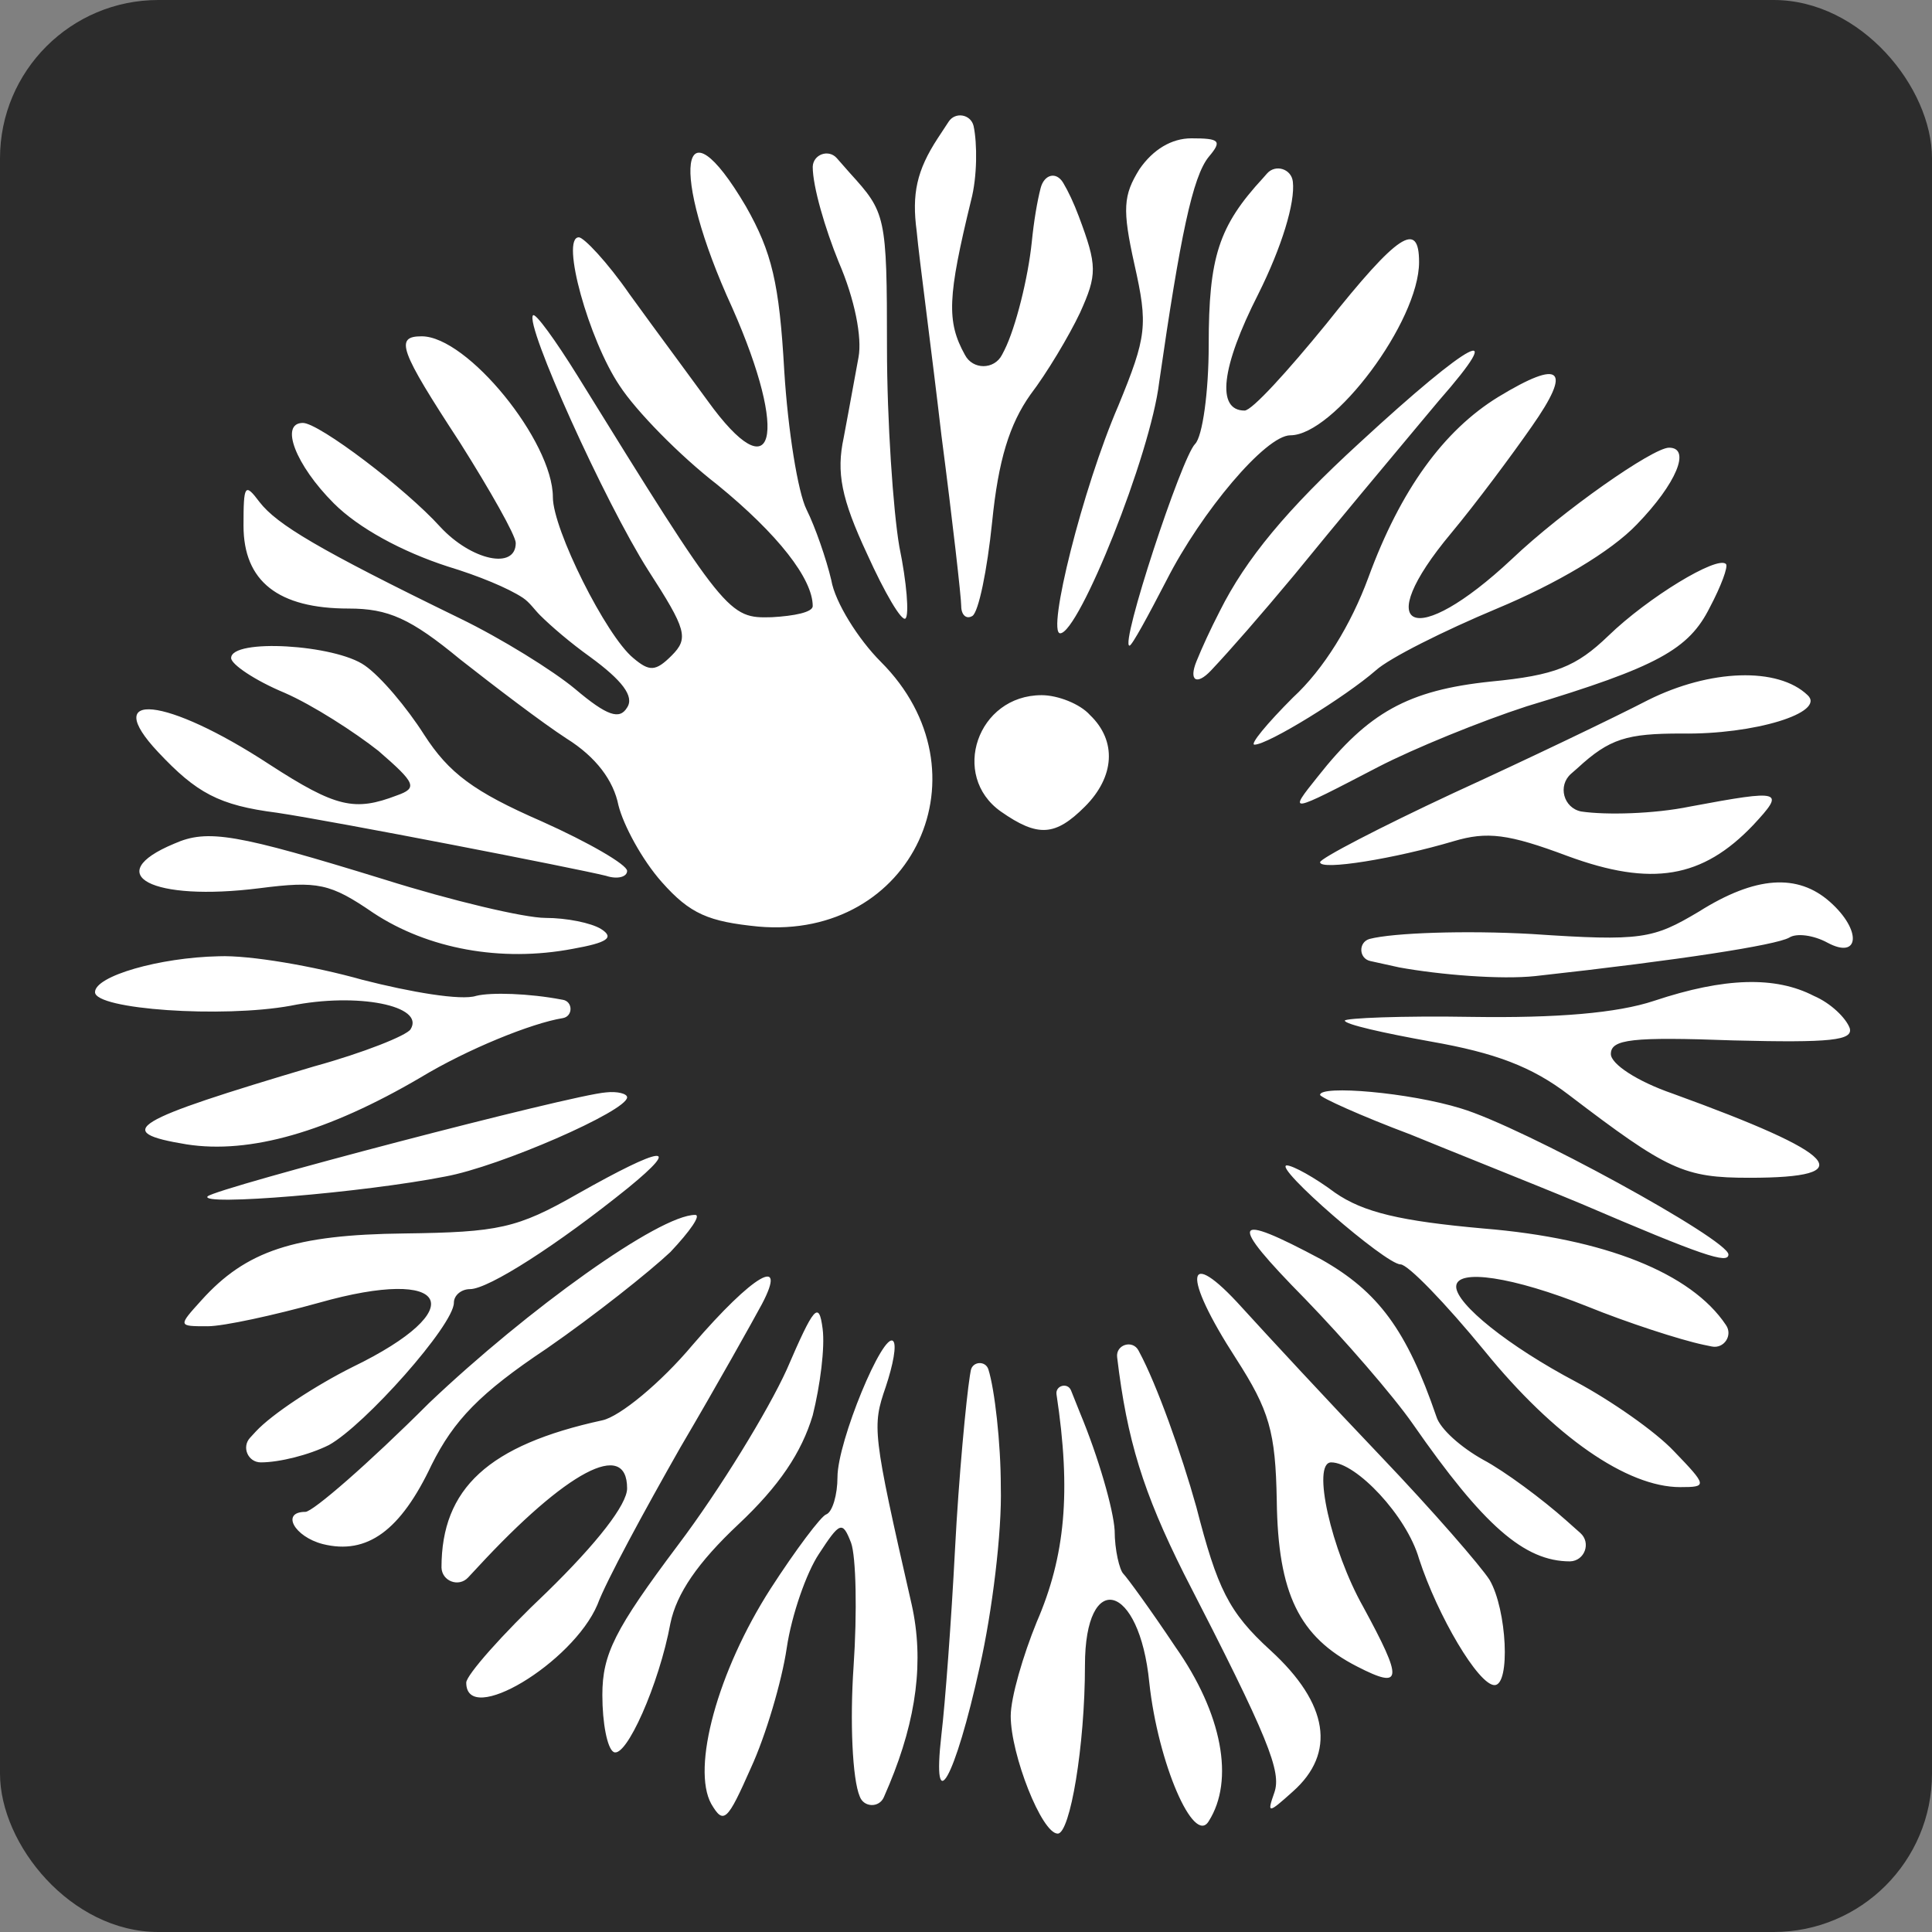 <svg width="122" height="122" viewBox="0 0 122 122" fill="none" xmlns="http://www.w3.org/2000/svg">
<rect x="0" y="0" width="122" height="122" fill="#808080" stroke="none"/>
<rect width="122" height="122" rx="10" fill="#2C2C2C"/>
<path fill-rule="evenodd" clip-rule="evenodd" d="M61.323 12.642C59.838 18.737 59.76 20.3 60.932 22.409V22.409C61.424 23.36 62.783 23.358 63.273 22.407L63.433 22.097C64.136 20.69 64.918 17.565 65.152 15.299C65.284 13.981 65.49 12.738 65.714 11.873C65.934 11.024 66.692 10.797 67.141 11.551C67.457 12.081 67.805 12.814 68.121 13.658C69.293 16.783 69.293 17.33 68.199 19.753C67.496 21.237 66.09 23.581 65.074 24.91C63.745 26.785 63.042 29.051 62.651 32.958C62.339 36.006 61.792 38.663 61.401 38.897C61.011 39.131 60.698 38.819 60.698 38.272C60.698 37.725 60.151 32.88 59.448 27.488C59.146 24.887 58.808 22.195 58.522 19.912C58.214 17.463 57.966 15.485 57.885 14.595C57.572 12.251 57.885 10.767 59.213 8.735L59.907 7.679C60.325 7.043 61.302 7.213 61.479 7.954V7.954C61.714 9.047 61.714 11.157 61.323 12.642ZM56.01 21.941C56.01 26.551 56.4 32.255 56.791 34.521C57.26 36.787 57.416 38.819 57.182 39.053C56.947 39.288 55.853 37.412 54.759 34.99C53.118 31.474 52.806 29.833 53.275 27.645C53.46 26.672 53.672 25.508 53.864 24.461C53.995 23.74 54.117 23.075 54.212 22.566C54.447 21.316 53.978 18.893 52.962 16.549C52.103 14.439 51.321 11.782 51.321 10.532V10.532C51.349 9.745 52.325 9.397 52.844 9.989L53.665 10.923C55.931 13.423 56.01 13.58 56.01 21.941ZM76.326 9.907C75.31 11.157 74.529 14.908 73.2 24.128C72.653 28.739 68.121 39.991 66.949 39.991C66.09 39.991 68.356 30.849 70.622 25.613C72.419 21.237 72.497 20.534 71.638 16.705C70.856 13.189 70.934 12.329 71.95 10.688C72.81 9.438 73.982 8.735 75.232 8.735C77.029 8.735 77.186 8.891 76.326 9.907ZM47.102 13.033C48.742 15.924 49.211 17.877 49.524 23.425C49.758 27.176 50.383 31.083 50.931 32.177C51.477 33.271 52.181 35.303 52.493 36.631C52.728 38.037 54.212 40.382 55.619 41.788C62.573 48.743 57.651 59.37 47.883 58.51C44.757 58.197 43.585 57.729 41.788 55.697C40.538 54.291 39.366 52.103 39.053 50.852C38.741 49.289 37.647 47.805 35.771 46.633C34.209 45.617 31.239 43.351 29.051 41.632C25.926 39.053 24.519 38.428 22.019 38.428C17.565 38.428 15.377 36.709 15.377 33.193C15.377 30.614 15.455 30.458 16.393 31.708C17.487 33.115 20.065 34.677 29.051 39.053C31.63 40.303 34.912 42.335 36.318 43.507C38.35 45.226 39.131 45.461 39.6 44.679C40.069 43.976 39.288 42.96 37.256 41.476C36.035 40.603 34.813 39.557 34.107 38.854C33.737 38.486 33.448 38.034 33.012 37.746C32.087 37.135 30.223 36.363 28.27 35.771C25.379 34.834 22.644 33.349 21.081 31.786C18.659 29.364 17.643 26.707 19.128 26.707C20.143 26.707 25.613 30.849 27.801 33.271C29.755 35.381 32.568 36.006 32.568 34.287C32.568 33.818 30.927 30.927 29.051 27.957C25.222 22.097 24.91 21.237 26.629 21.237C29.52 21.237 34.912 27.879 34.912 31.395C34.912 33.427 38.272 40.147 39.991 41.554C41.007 42.413 41.397 42.413 42.413 41.397C43.507 40.303 43.351 39.757 40.928 36.006C38.194 31.708 33.114 20.456 33.661 19.909C33.818 19.753 35.068 21.472 36.475 23.738C45.851 38.897 46.008 39.053 48.742 38.975C50.149 38.897 51.321 38.663 51.321 38.272C51.321 36.553 49.133 33.74 45.304 30.614C42.882 28.739 40.147 25.926 39.131 24.363C37.178 21.472 35.381 14.986 36.553 14.986C36.865 14.986 38.35 16.549 39.756 18.581C40.585 19.731 41.711 21.261 42.753 22.676C43.48 23.663 44.165 24.594 44.679 25.301C48.899 31.161 49.837 27.567 46.242 19.44C42.257 10.767 42.96 6 47.102 13.033ZM79.451 18.581C77.107 23.191 76.795 25.926 78.592 25.926C79.061 25.926 81.327 23.425 83.749 20.456C88.281 14.752 89.61 13.892 89.61 16.549C89.61 20.3 84.218 27.488 81.483 27.488C79.92 27.488 75.857 32.333 73.669 36.631C72.497 38.897 71.481 40.772 71.325 40.772C70.7 40.772 74.607 28.895 75.466 28.035C75.935 27.567 76.326 24.754 76.326 21.784C76.326 16.236 76.951 14.283 79.764 11.235L80.007 10.958C80.543 10.346 81.55 10.662 81.639 11.47V11.47C81.796 12.798 80.936 15.611 79.451 18.581ZM89.612 26.793C87.64 29.151 84.456 32.958 81.718 36.318C79.618 38.838 77.714 41.023 76.47 42.341C75.564 43.302 75.056 42.985 75.553 41.762C75.912 40.878 76.422 39.764 77.029 38.584C78.67 35.303 81.249 32.177 85.859 27.957C92.97 21.394 95.314 20.221 90.86 25.301C90.542 25.682 90.117 26.191 89.612 26.793ZM96.72 26.942C95.47 28.739 93.204 31.786 91.641 33.662C86.484 39.835 89.297 41.085 95.47 35.303C98.674 32.255 104.378 28.27 105.394 28.27C106.801 28.27 105.863 30.536 103.362 33.115C101.721 34.834 98.283 36.865 94.532 38.428C91.172 39.835 87.734 41.554 86.875 42.335C84.999 43.976 80.077 47.023 79.217 47.023C78.904 47.023 79.999 45.695 81.639 44.054C83.593 42.257 85.312 39.444 86.406 36.475C88.438 30.927 91.172 27.176 94.611 25.066C98.596 22.644 99.299 23.269 96.72 26.942ZM107.973 38.35C106.644 41.007 104.691 42.101 96.408 44.601C93.517 45.539 89.297 47.258 87.031 48.43C81.327 51.399 81.327 51.399 83.202 49.055C86.406 44.992 88.906 43.585 94.142 43.038C98.205 42.648 99.534 42.101 101.565 40.147C104.066 37.725 108.441 35.068 108.988 35.615C109.145 35.771 108.676 37.022 107.973 38.35ZM23.035 42.023C24.05 42.726 25.691 44.679 26.785 46.398C28.348 48.821 29.911 49.993 34.209 51.868C37.178 53.197 39.6 54.603 39.6 54.994C39.6 55.384 38.975 55.541 38.272 55.306C36.396 54.837 21.159 51.868 17.487 51.321C13.814 50.852 12.408 50.071 9.985 47.492C6.313 43.585 10.454 43.976 17.018 48.274C21.237 51.009 22.409 51.243 25.066 50.227C26.395 49.758 26.238 49.446 23.894 47.414C22.409 46.242 19.753 44.523 17.955 43.742C16.08 42.96 14.595 41.944 14.595 41.554C14.595 40.303 21.159 40.694 23.035 42.023ZM114.146 43.898C115.318 44.992 110.786 46.398 106.175 46.32C102.737 46.32 101.643 46.633 99.612 48.508L99.21 48.859C98.352 49.61 98.728 51.019 99.846 51.243V51.243C101.409 51.477 104.456 51.399 106.722 50.931C112.583 49.837 112.739 49.915 110.707 52.103C107.504 55.463 104.3 56.01 98.987 54.056C95.236 52.65 93.907 52.493 91.798 53.118C88.125 54.212 83.359 54.994 83.359 54.447C83.359 54.212 87.109 52.259 91.798 50.071C96.408 47.961 101.956 45.304 104.066 44.21C107.973 42.257 112.27 42.101 114.146 43.898ZM68.825 45.148C70.544 46.789 70.387 49.055 68.512 50.931C66.637 52.806 65.543 52.884 63.198 51.243C59.995 48.977 61.714 43.898 65.777 43.898C66.793 43.898 68.199 44.445 68.825 45.148ZM24.285 55.541C28.504 56.869 33.115 57.963 34.443 57.963C35.771 57.963 37.334 58.276 37.959 58.666C38.819 59.213 38.35 59.526 36.162 59.917C31.63 60.776 27.02 59.917 23.581 57.651C20.847 55.775 20.065 55.619 16.393 56.088C9.594 56.947 6.313 55.228 11.001 53.275C13.111 52.337 14.908 52.65 24.285 55.541ZM115.552 56.947C117.584 58.745 117.428 60.62 115.396 59.526C114.536 59.057 113.442 58.901 112.974 59.213C112.114 59.682 106.175 60.62 96.955 61.636C94.767 61.87 90.938 61.557 88.359 61.089L86.527 60.685C85.798 60.524 85.766 59.496 86.484 59.291V59.291C87.969 58.901 92.579 58.745 96.72 58.979C103.675 59.448 104.378 59.291 107.269 57.572C110.864 55.306 113.521 55.15 115.552 56.947ZM22.878 61.87C25.926 62.651 29.129 63.198 30.067 62.886C31.005 62.651 33.427 62.73 35.459 63.12L35.523 63.13C36.187 63.226 36.198 64.18 35.537 64.292V64.292C33.583 64.605 29.52 66.246 26.551 68.043C20.69 71.481 15.768 72.888 11.782 72.263C7.016 71.481 8.266 70.778 19.831 67.34C22.956 66.48 25.691 65.386 25.926 64.996C26.863 63.511 22.566 62.651 18.346 63.511C14.048 64.292 6 63.745 6 62.651C6 61.636 10.063 60.464 13.814 60.385C15.768 60.307 19.831 61.011 22.878 61.87ZM114.536 62.886C115.63 63.355 116.568 64.292 116.802 64.918C117.037 65.699 115.63 65.855 109.457 65.699C103.05 65.465 101.721 65.621 101.721 66.558C101.721 67.184 103.362 68.278 105.628 69.059C116.177 72.888 117.584 74.373 110.473 74.373C106.332 74.373 105.316 73.904 99.065 69.137C96.72 67.34 94.376 66.48 90.391 65.777C87.344 65.23 84.921 64.683 84.921 64.449C84.921 64.292 88.516 64.136 92.97 64.214C98.283 64.292 102.112 63.98 104.456 63.198C108.91 61.714 112.114 61.636 114.536 62.886ZM39.6 69.293C39.6 70.153 31.552 73.669 28.114 74.294C22.956 75.31 12.564 76.17 13.111 75.545C13.736 74.998 36.084 69.137 38.272 68.981C38.975 68.903 39.6 69.059 39.6 69.293ZM92.266 69.997C96.174 71.169 109.145 78.279 109.145 79.217C109.145 79.842 107.504 79.295 99.846 76.013C98.25 75.348 95.974 74.431 93.747 73.534C92.05 72.851 90.381 72.178 89.063 71.638C85.937 70.466 83.359 69.293 83.359 69.137C83.359 68.512 88.985 68.981 92.266 69.997ZM39.678 74.998C35.224 78.592 30.849 81.405 29.676 81.405C29.129 81.405 28.661 81.796 28.661 82.265C28.661 83.671 23.035 90 20.768 91.251C19.518 91.876 17.643 92.345 16.471 92.345V92.345C15.664 92.345 15.243 91.385 15.789 90.792L16.158 90.391C17.174 89.297 19.909 87.5 22.253 86.328C29.833 82.655 28.426 79.92 20.143 82.265C17.33 83.046 14.127 83.749 13.111 83.749C11.235 83.749 11.235 83.749 12.72 82.108C15.533 78.983 18.581 77.967 25.535 77.889C31.474 77.811 32.646 77.576 36.475 75.388C41.866 72.341 43.117 72.184 39.678 74.998ZM84.296 75.31C86.093 76.56 88.438 77.107 93.673 77.576C101.331 78.201 106.801 80.389 108.988 83.671V83.671C109.439 84.319 108.868 85.186 108.094 85.027L107.582 84.921C106.097 84.609 102.737 83.515 100.237 82.499C95.548 80.624 91.954 80.077 91.954 81.249C91.954 82.343 95.236 84.999 99.534 87.266C101.721 88.438 104.534 90.391 105.707 91.641C107.816 93.829 107.816 93.907 106.097 93.907C102.737 93.907 98.127 90.704 93.751 85.312C91.251 82.265 88.906 79.842 88.438 79.842C87.5 79.842 80.389 73.669 81.249 73.591C81.639 73.591 83.046 74.373 84.296 75.31ZM42.335 79.061C41.007 80.311 37.569 83.046 34.521 85.156C30.302 87.969 28.661 89.688 27.254 92.501C25.301 96.642 23.191 98.205 20.378 97.502C18.581 97.033 17.721 95.47 19.284 95.47C19.753 95.47 23.269 92.423 27.098 88.594C33.349 82.655 41.632 76.717 43.898 76.717C44.289 76.717 43.585 77.733 42.335 79.061ZM83.437 79.53C87.031 81.561 88.828 83.984 90.704 89.454C90.938 90.235 92.266 91.407 93.673 92.188C95.001 92.892 97.424 94.689 98.908 96.017L99.793 96.804C100.487 97.42 100.07 98.568 99.143 98.596V98.596C96.252 98.596 93.673 96.33 89.219 89.922C87.969 88.125 84.843 84.531 82.421 82.03C77.498 77.029 77.733 76.482 83.437 79.53ZM87.187 91.954C90.469 95.392 93.517 98.908 94.064 99.768C95.158 101.643 95.392 106.41 94.376 106.41C93.36 106.41 90.782 102.034 89.61 98.44C88.828 95.705 85.625 92.345 84.062 92.345C82.811 92.345 84.062 97.893 86.093 101.487C88.594 106.097 88.594 106.722 85.703 105.238C82.03 103.362 80.702 100.627 80.624 94.767C80.546 90.391 80.155 89.063 78.045 85.781C74.607 80.467 74.841 78.592 78.436 82.577C79.999 84.296 83.906 88.516 87.187 91.954ZM48.117 82.343C47.57 83.359 45.304 87.422 42.96 91.407C40.694 95.392 38.272 99.846 37.725 101.331C36.162 105.003 29.442 109.067 29.442 106.254C29.442 105.785 31.708 103.206 34.521 100.549C37.725 97.424 39.6 95.001 39.6 93.986C39.6 90.86 35.771 92.892 30.145 98.987L29.558 99.616C28.968 100.248 27.908 99.851 27.879 98.987V98.987C27.879 93.986 30.849 91.251 38.037 89.688C39.131 89.454 41.71 87.344 43.742 84.921C47.57 80.467 49.758 79.217 48.117 82.343ZM51.321 89.375C50.618 91.719 49.211 93.829 46.633 96.252C44.054 98.674 42.726 100.627 42.335 102.503C41.632 106.332 39.522 111.098 38.741 110.629C38.35 110.395 38.037 108.832 38.037 107.035C38.037 104.456 38.819 102.894 42.804 97.58C45.461 94.064 48.508 89.063 49.68 86.484C51.399 82.499 51.712 82.108 51.946 83.906C52.103 85.078 51.79 87.5 51.321 89.375ZM75.544 95.158C76.873 100.315 77.576 101.8 80.233 104.222C83.906 107.582 84.374 110.708 81.639 113.13C80.077 114.536 79.999 114.536 80.467 113.208C80.936 111.88 80.155 109.848 74.763 99.377C72.184 94.22 71.169 90.938 70.544 85.703V85.703C70.448 84.909 71.525 84.576 71.895 85.284L71.95 85.39C73.044 87.422 74.607 91.798 75.544 95.158ZM55.931 87.578C55.072 90.079 55.072 90.391 57.572 101.331C58.354 104.847 57.885 108.52 56.166 112.661L55.812 113.488C55.519 114.17 54.542 114.141 54.291 113.442V113.442C53.822 112.348 53.665 108.676 53.9 105.238C54.134 101.8 54.056 98.283 53.743 97.424C53.197 96.017 53.04 96.095 51.712 98.127C50.931 99.299 49.993 101.956 49.68 104.066C49.368 106.175 48.352 109.614 47.414 111.645C45.929 115.005 45.695 115.24 44.914 113.911C43.663 111.645 45.304 105.55 48.664 100.315C50.227 97.893 51.868 95.705 52.181 95.626C52.571 95.47 52.884 94.376 52.884 93.282C52.884 91.016 55.775 84.062 56.4 84.687C56.635 84.921 56.4 86.172 55.931 87.578ZM63.198 93.907C63.277 96.721 62.651 101.8 61.87 105.238C60.307 112.348 58.823 115.005 59.448 109.535C59.682 107.582 60.073 102.347 60.307 97.814C60.542 93.282 61.011 88.359 61.245 86.875L61.3 86.552C61.403 85.954 62.243 85.903 62.417 86.484V86.484C62.808 87.734 63.198 91.094 63.198 93.907ZM70.387 96.642C70.387 97.893 70.7 99.143 70.934 99.377C71.169 99.612 72.653 101.643 74.216 103.987C77.186 108.207 77.967 112.427 76.326 115.005C75.388 116.568 73.122 111.333 72.575 106.254C71.95 99.924 68.512 99.065 68.512 105.16C68.512 110.239 67.574 115.787 66.793 115.787C65.777 115.787 63.824 110.786 63.824 108.363C63.824 107.191 64.605 104.534 65.465 102.425C67.262 98.283 67.652 94.22 66.715 88.047V88.047C66.636 87.487 67.423 87.278 67.633 87.803L68.199 89.219C69.371 92.032 70.309 95.314 70.387 96.642Z" fill="white"/>
</svg>
